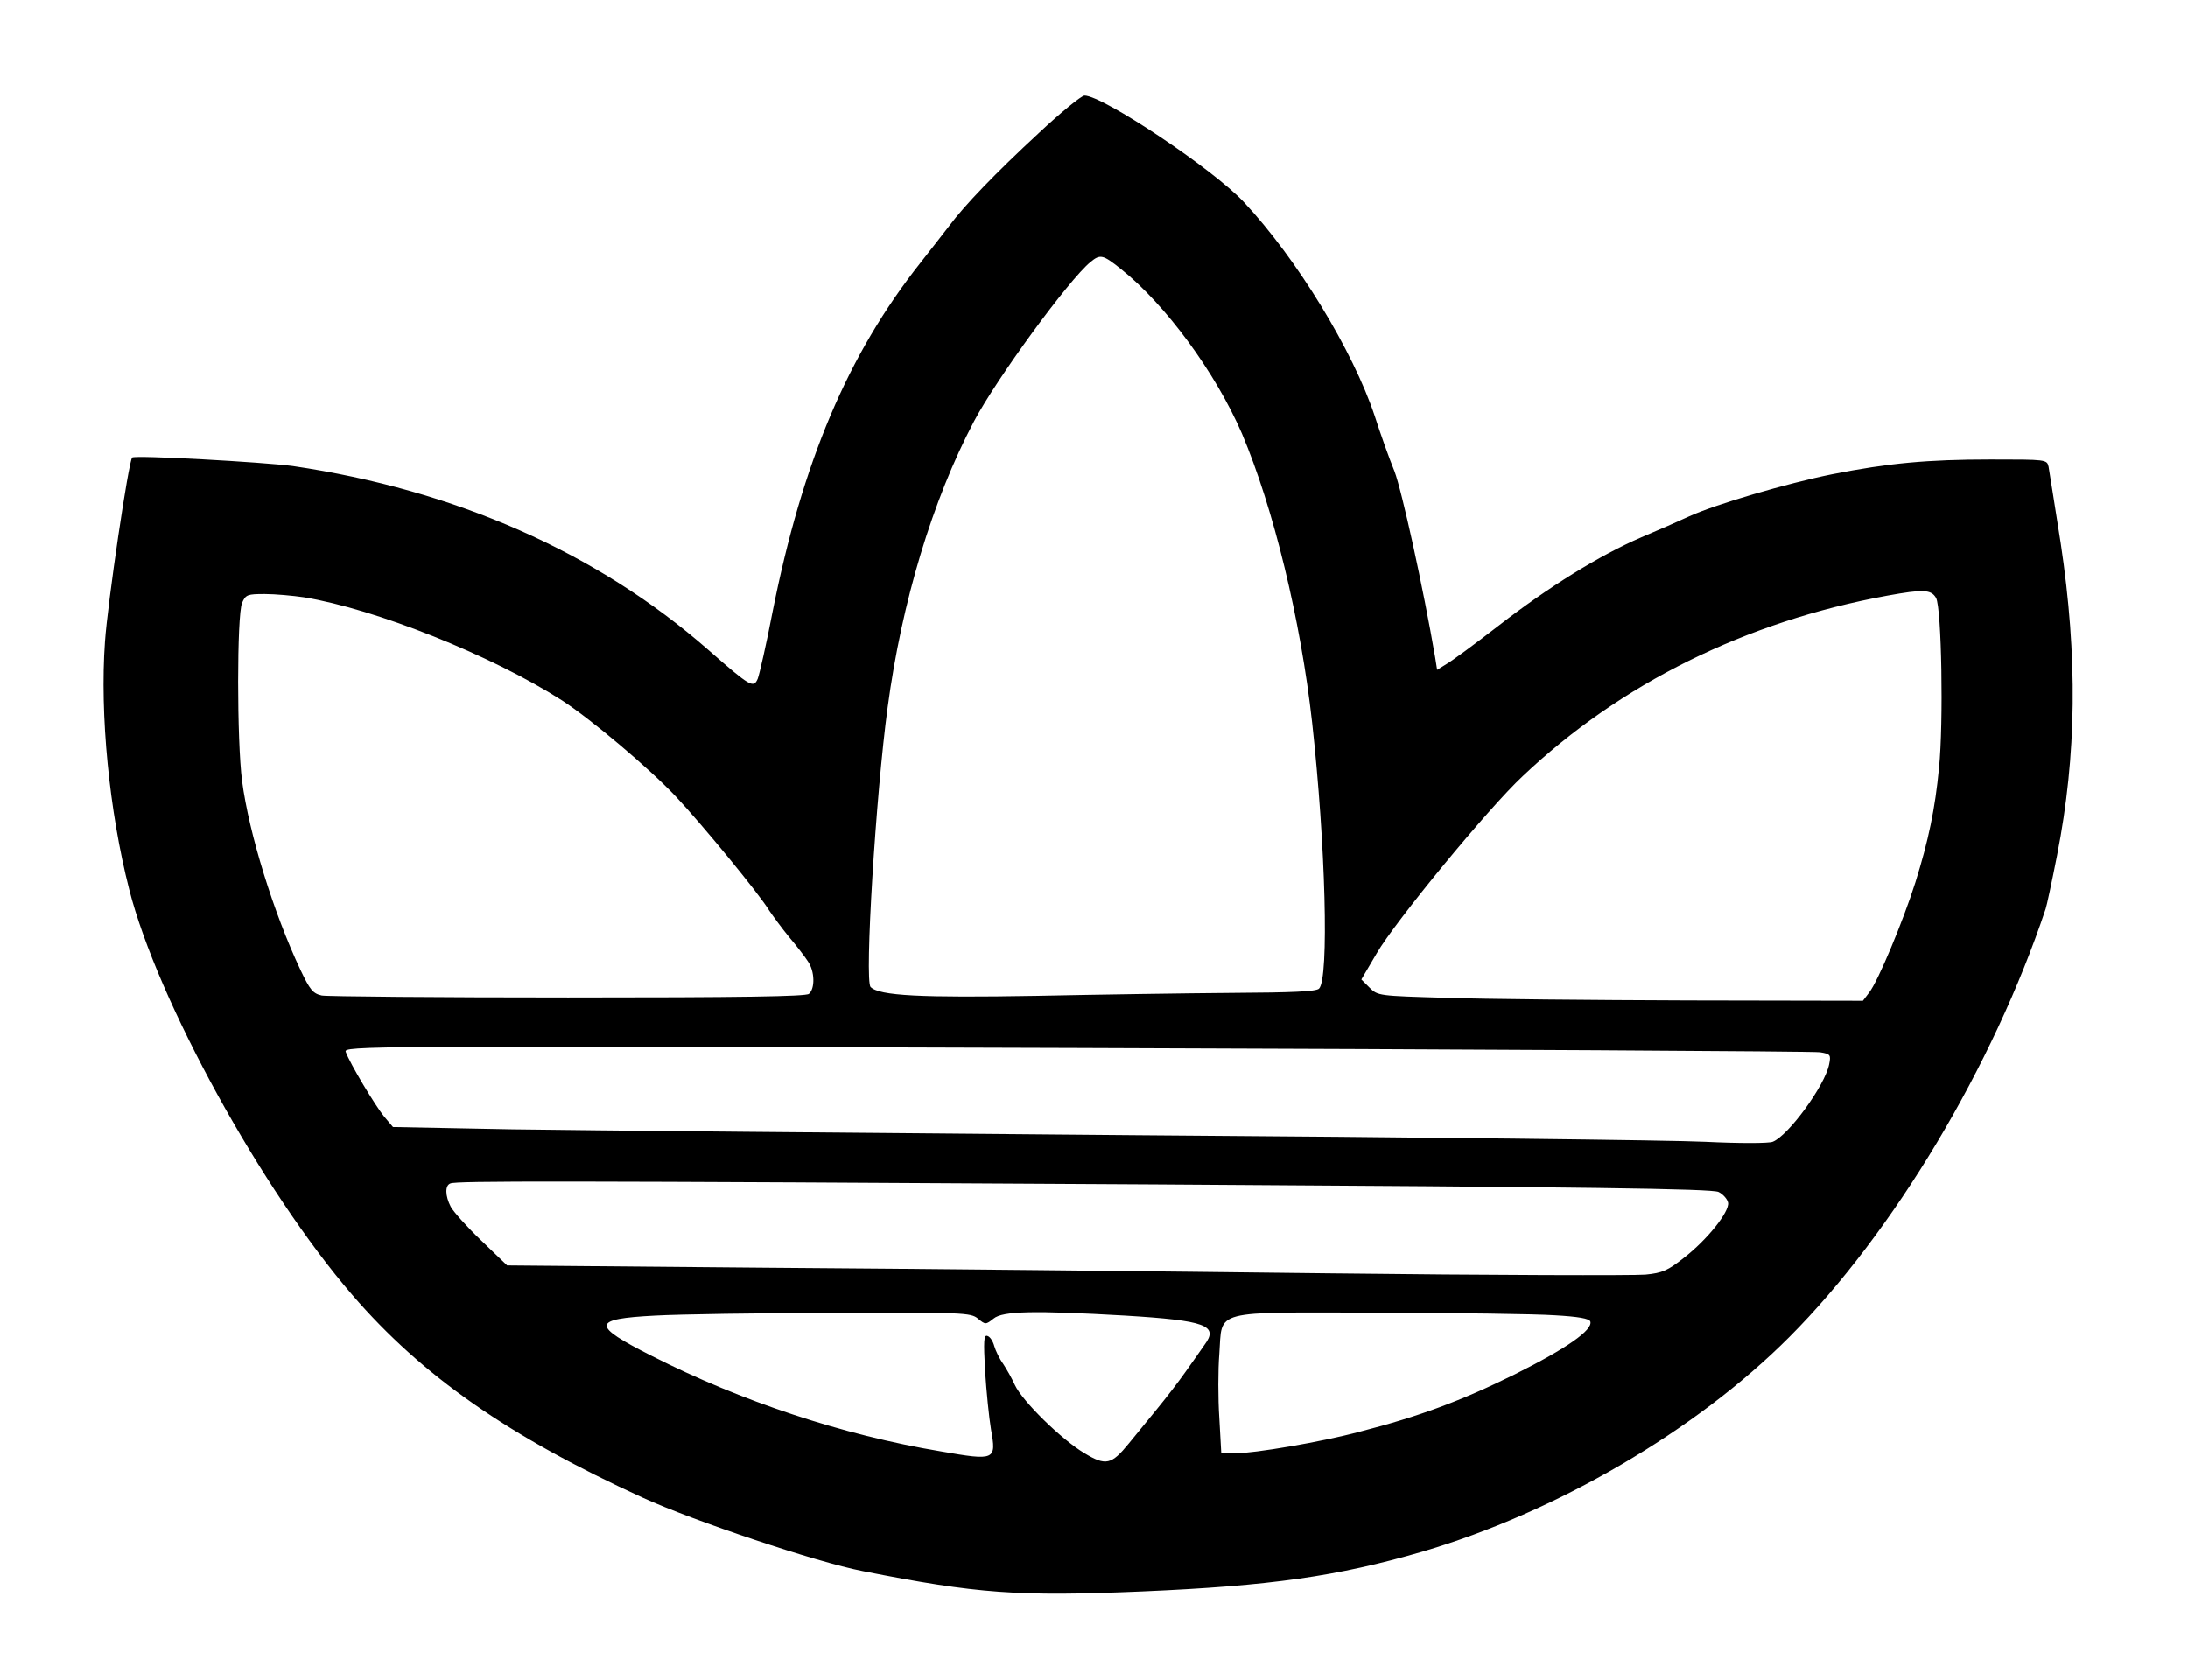 <?xml version="1.0" encoding="UTF-8" standalone="yes"?>
<svg version="1.0" xmlns="http://www.w3.org/2000/svg" width="500pt" height="384pt" viewBox="0 0 667 512" preserveAspectRatio="xMidYMid meet">
  <g transform="translate(0,512) scale(0.1,-0.1)" fill="#000000" stroke="none">
    <path d="M3167 4716 c-132 -122 -227 -221 -273 -283 -16 -21 -56 -72 -88 -113
-222 -281 -360 -608 -451 -1065 -19 -99 -40 -190 -45 -203 -13 -30 -22 -25
-151 88 -338 296 -770 487 -1266 560 -88 12 -482 34 -490 26 -11 -10 -75 -443
-83 -561 -16 -222 13 -518 74 -756 86 -338 404 -916 680 -1236 213 -247 476
-431 885 -618 155 -71 531 -197 671 -224 349 -69 474 -78 851 -62 393 17 596
46 854 121 409 120 835 369 1120 655 317 318 621 826 781 1305 3 8 19 82 35
164 60 306 63 605 11 951 -18 116 -35 220 -37 233 -5 22 -7 22 -176 22 -193 0
-312 -11 -484 -45 -139 -28 -356 -92 -435 -128 -30 -14 -96 -43 -146 -64 -128
-55 -284 -152 -435 -269 -71 -55 -143 -108 -159 -117 l-29 -18 -6 38 c-36 211
-102 510 -124 567 -16 39 -43 115 -60 168 -66 199 -238 481 -399 653 -94 101
-430 325 -486 325 -9 0 -72 -51 -139 -114z m250 -415 c136 -108 289 -317 369
-502 96 -227 179 -567 214 -881 41 -371 52 -781 21 -811 -9 -9 -83 -12 -264
-13 -139 -1 -408 -5 -598 -9 -351 -6 -479 0 -505 27 -19 19 16 588 52 853 43
321 137 632 263 871 68 129 289 432 355 486 30 25 38 23 93 -21z m2485 -1003
c17 -31 23 -382 9 -518 -12 -125 -32 -221 -72 -349 -37 -117 -114 -302 -141
-336 l-19 -25 -532 1 c-293 1 -625 4 -739 8 -205 6 -208 6 -233 31 l-25 25 47
80 c55 95 340 442 445 540 298 282 679 471 1111 550 110 20 134 19 149 -7z
m-4975 2 c219 -36 570 -176 786 -314 88 -57 266 -207 347 -293 80 -85 255
-298 285 -348 11 -16 37 -52 60 -80 23 -27 49 -61 58 -75 21 -30 22 -83 3 -99
-10 -8 -206 -11 -734 -11 -396 0 -735 3 -751 6 -27 6 -36 17 -65 78 -82 174
-157 416 -178 576 -16 122 -16 505 0 543 11 25 16 27 69 27 32 0 86 -5 120
-10z m4621 -1387 c32 -5 34 -8 28 -37 -13 -65 -125 -218 -172 -236 -12 -5
-103 -5 -206 0 -100 5 -878 14 -1728 20 -850 7 -1709 15 -1909 18 l-363 7 -27
32 c-27 33 -104 161 -117 197 -7 18 38 19 2227 12 1229 -4 2249 -10 2267 -13z
m-2024 -403 c1323 -8 1694 -13 1715 -23 14 -7 27 -22 29 -33 4 -28 -64 -113
-135 -168 -48 -38 -65 -46 -117 -51 -34 -3 -470 -2 -971 4 -500 6 -1267 14
-1704 17 l-795 7 -79 76 c-43 41 -85 88 -93 103 -17 33 -18 65 -1 71 18 8 311
8 2151 -3z m-543 -409 c23 -19 24 -19 48 0 28 23 123 25 401 9 246 -15 286
-30 242 -89 -10 -15 -36 -51 -57 -81 -21 -30 -61 -82 -89 -116 -28 -34 -66
-81 -85 -104 -53 -65 -70 -69 -136 -29 -70 42 -188 158 -211 207 -9 20 -26 50
-36 65 -11 15 -23 40 -27 54 -4 15 -13 29 -21 31 -11 4 -12 -15 -7 -107 4 -62
12 -142 18 -178 17 -94 13 -96 -153 -67 -300 50 -609 153 -881 291 -186 94
-184 113 10 123 71 4 315 8 544 8 395 2 418 1 440 -17z m1758 10 c72 -4 106
-10 109 -19 8 -26 -72 -82 -230 -161 -164 -81 -290 -128 -473 -175 -115 -31
-321 -66 -381 -66 l-41 0 -6 108 c-4 59 -4 147 0 195 10 137 -30 127 487 126
237 -1 478 -4 535 -8z"/>
  </g>
</svg>